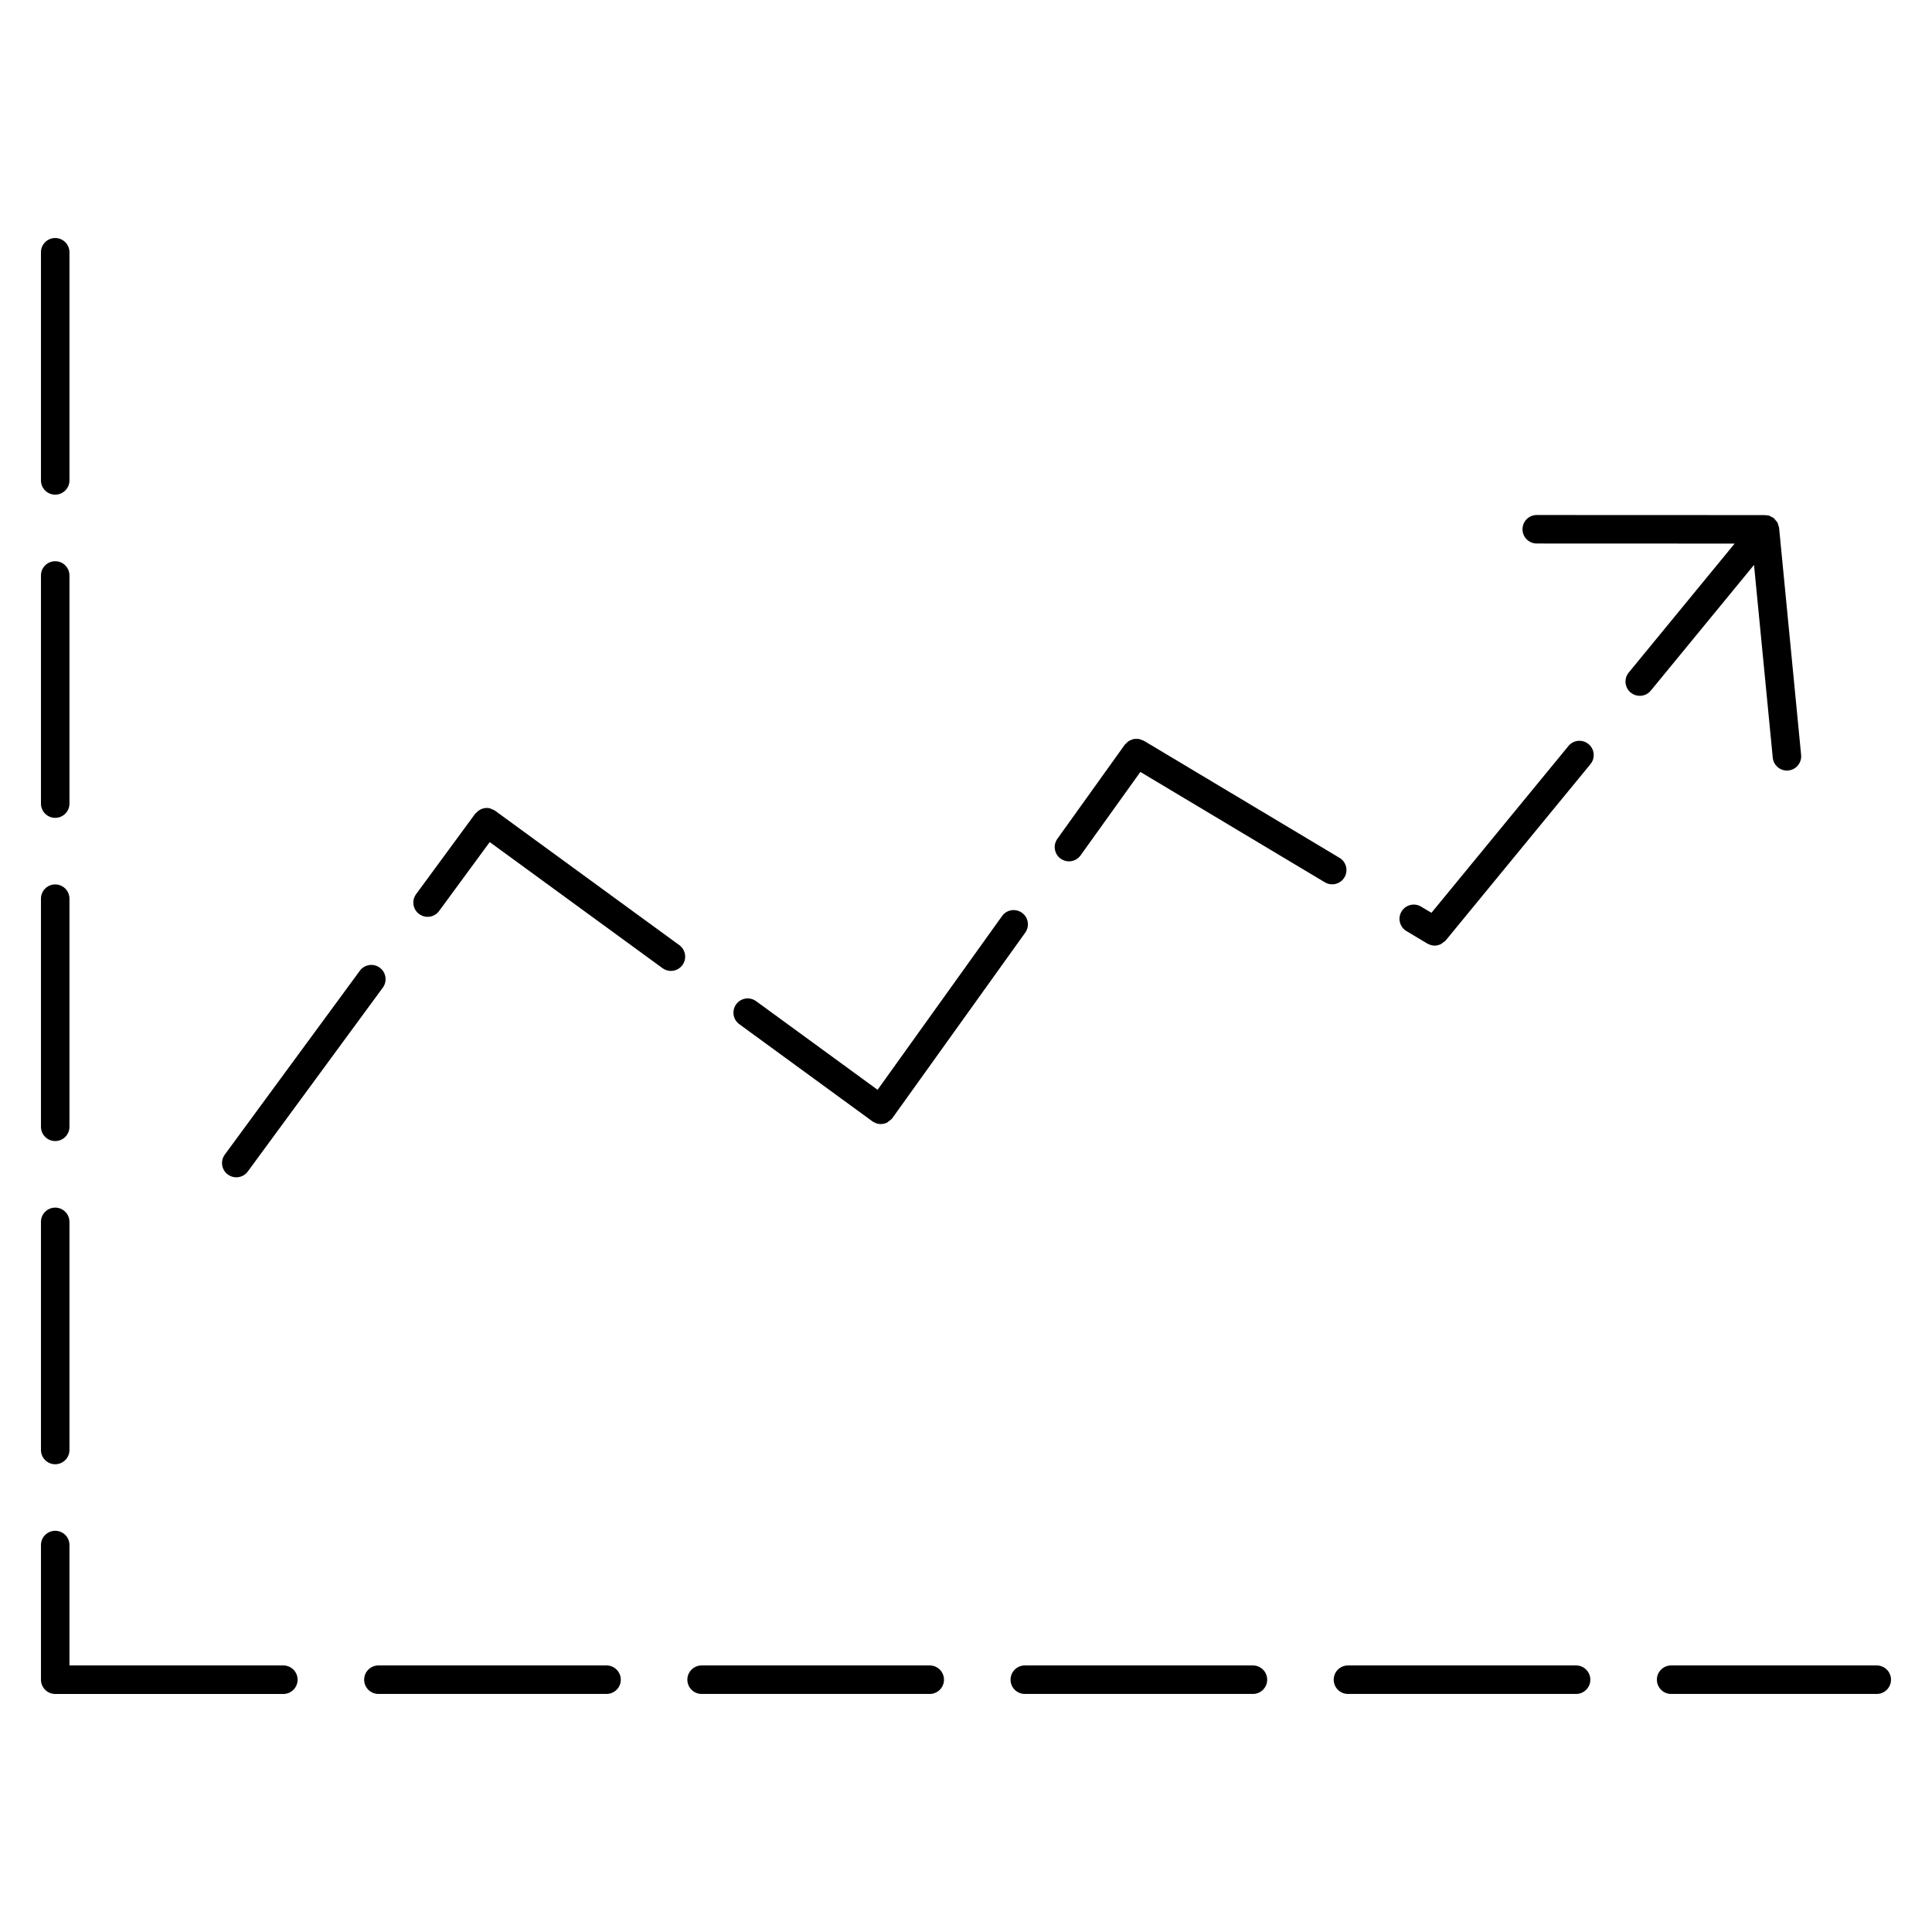 <?xml version="1.0" encoding="UTF-8"?>
<!-- Uploaded to: ICON Repo, www.svgrepo.com, Generator: ICON Repo Mixer Tools -->
<svg fill="#000000" width="800px" height="800px" version="1.1" viewBox="144 144 512 512" xmlns="http://www.w3.org/2000/svg">
 <g>
  <path d="m158.63 532.04c2.086 0 3.777-1.691 3.777-3.777v-60.457c0-2.086-1.691-3.777-3.777-3.777-2.086 0-3.777 1.691-3.777 3.777v60.457c0 2.086 1.691 3.777 3.777 3.777z"/>
  <path d="m158.63 360.74c2.086 0 3.777-1.691 3.777-3.777v-60.457c0-2.086-1.691-3.777-3.777-3.777-2.086 0-3.777 1.691-3.777 3.777v60.457c0 2.086 1.691 3.777 3.777 3.777z"/>
  <path d="m158.63 446.39c2.086 0 3.777-1.691 3.777-3.777v-60.457c0-2.086-1.691-3.777-3.777-3.777-2.086 0-3.777 1.691-3.777 3.777v60.457c0 2.082 1.691 3.777 3.777 3.777z"/>
  <path d="m158.63 275.09c2.086 0 3.777-1.691 3.777-3.777v-60.457c0-2.086-1.691-3.777-3.777-3.777-2.086 0-3.777 1.691-3.777 3.777v60.457c0 2.086 1.691 3.777 3.777 3.777z"/>
  <path d="m304.74 585.36h-60.457c-2.086 0-3.777 1.691-3.777 3.777 0 2.086 1.691 3.777 3.777 3.777h60.457c2.086 0 3.777-1.691 3.777-3.777 0-2.082-1.691-3.777-3.777-3.777z"/>
  <path d="m219.09 585.36h-56.68v-31.91c0-2.086-1.691-3.777-3.777-3.777-2.086 0-3.777 1.691-3.777 3.777v35.691c0 2.086 1.691 3.777 3.777 3.777h60.457c2.086 0 3.777-1.691 3.777-3.777 0.004-2.086-1.691-3.781-3.777-3.781z"/>
  <path d="m641.36 585.36h-54.492c-2.086 0-3.777 1.691-3.777 3.777 0 2.086 1.691 3.777 3.777 3.777h54.492c2.086 0 3.777-1.691 3.777-3.777 0-2.082-1.691-3.777-3.777-3.777z"/>
  <path d="m561.68 585.36h-60.457c-2.086 0-3.777 1.691-3.777 3.777 0 2.086 1.691 3.777 3.777 3.777h60.457c2.086 0 3.777-1.691 3.777-3.777 0.004-2.082-1.691-3.777-3.777-3.777z"/>
  <path d="m476.04 585.36h-60.457c-2.086 0-3.777 1.691-3.777 3.777 0 2.086 1.691 3.777 3.777 3.777h60.457c2.086 0 3.777-1.691 3.777-3.777 0-2.082-1.691-3.777-3.777-3.777z"/>
  <path d="m390.39 585.36h-60.457c-2.086 0-3.777 1.691-3.777 3.777 0 2.086 1.691 3.777 3.777 3.777h60.457c2.086 0 3.777-1.691 3.777-3.777 0-2.082-1.691-3.777-3.777-3.777z"/>
  <path d="m206.62 456c1.16 0 2.309-0.527 3.047-1.543l35.785-48.727c1.234-1.684 0.871-4.051-0.812-5.285s-4.047-0.871-5.281 0.812l-35.785 48.723c-1.234 1.684-0.871 4.051 0.812 5.285 0.672 0.496 1.453 0.734 2.234 0.734z"/>
  <path d="m275.19 358.84c-0.266-0.195-0.57-0.281-0.863-0.398-0.168-0.066-0.316-0.188-0.492-0.227-1.305-0.312-2.684 0.141-3.621 1.176-0.09 0.102-0.211 0.156-0.293 0.266l-0.004 0.012-15.645 21.289c-1.234 1.684-0.871 4.047 0.812 5.281 0.676 0.492 1.457 0.734 2.231 0.734 1.16 0 2.309-0.535 3.047-1.543l13.418-18.27 45.793 33.418c0.672 0.488 1.449 0.727 2.223 0.727 1.164 0 2.312-0.535 3.055-1.551 1.23-1.684 0.863-4.051-0.828-5.281z"/>
  <path d="m375.19 441.16c0 0.004 0.004 0.004 0.012 0.004 0.004 0.004 0.004 0.012 0.012 0.016 0.238 0.168 0.5 0.273 0.754 0.379 0.105 0.047 0.195 0.117 0.301 0.152 0.371 0.117 0.754 0.176 1.145 0.176 0.586 0 1.164-0.137 1.691-0.398 0.145-0.074 0.242-0.23 0.383-0.324 0.352-0.238 0.715-0.465 0.977-0.828 0.004-0.004 0.004-0.016 0.012-0.02 0-0.004 0.004-0.004 0.012-0.012l35.207-49.141c1.215-1.699 0.828-4.062-0.871-5.273-1.691-1.219-4.062-0.828-5.269 0.871l-32.988 46.047-32.188-23.488c-1.688-1.238-4.051-0.867-5.281 0.82-1.23 1.688-0.863 4.051 0.828 5.281z"/>
  <path d="m498.98 371.33-51.875-31.035c-0.172-0.105-0.363-0.121-0.539-0.195-0.246-0.102-0.48-0.211-0.73-0.258-0.238-0.039-0.469-0.02-0.707-0.02-0.25 0-0.492-0.012-0.734 0.039-0.23 0.051-0.438 0.156-0.656 0.246-0.23 0.098-0.457 0.172-0.664 0.312-0.211 0.141-0.371 0.332-0.555 0.52-0.137 0.141-0.312 0.238-0.43 0.402l-17.871 24.945c-1.215 1.699-0.828 4.062 0.871 5.273 0.664 0.48 1.43 0.707 2.195 0.707 1.18 0 2.336-0.551 3.074-1.578l15.852-22.117 48.895 29.25c0.605 0.363 1.273 0.535 1.934 0.535 1.289 0 2.539-0.656 3.25-1.84 1.07-1.797 0.488-4.121-1.309-5.188z"/>
  <path d="m559.65 341.7-36.301 44.203-2.75-1.641c-1.789-1.078-4.109-0.484-5.18 1.305-1.074 1.789-0.488 4.109 1.305 5.18l5.547 3.316c0.145 0.09 0.312 0.133 0.469 0.203 0.109 0.051 0.223 0.105 0.332 0.145 0.371 0.117 0.75 0.191 1.133 0.191h0.004c0.594 0 1.176-0.172 1.715-0.441 0.172-0.086 0.293-0.23 0.441-0.344 0.266-0.191 0.551-0.332 0.766-0.594l38.363-46.723c1.324-1.613 1.09-3.996-0.523-5.32-1.609-1.324-3.992-1.102-5.32 0.52z"/>
  <path d="m613.8 344.79c0.188 1.953 1.828 3.414 3.754 3.414 0.121 0 0.246-0.004 0.367-0.016 2.074-0.203 3.598-2.051 3.394-4.125l-5.836-60.164c-0.02-0.227-0.125-0.438-0.191-0.66-0.055-0.18-0.082-0.363-0.156-0.527-0.039-0.074-0.047-0.16-0.09-0.23-0.105-0.211-0.293-0.359-0.438-0.539-0.105-0.133-0.191-0.273-0.316-0.387-0.07-0.082-0.105-0.168-0.176-0.223-0.039-0.031-0.086-0.035-0.121-0.066-0.172-0.133-0.371-0.207-0.562-0.309-0.109-0.055-0.211-0.133-0.328-0.176-0.102-0.039-0.18-0.109-0.289-0.141-0.289-0.09-0.586-0.074-0.883-0.098-0.074 0-0.137-0.039-0.211-0.039h-0.238c-0.059 0.004-0.109-0.004-0.172 0l-60.051-0.023c-2.086 0-3.777 1.688-3.777 3.777 0 2.09 1.691 3.777 3.777 3.777l52.441 0.02-28.062 34.172c-1.324 1.613-1.09 3.996 0.523 5.32 0.707 0.578 1.551 0.855 2.398 0.855 1.094 0 2.176-0.469 2.922-1.379l27.355-33.316z"/>
 </g>
</svg>